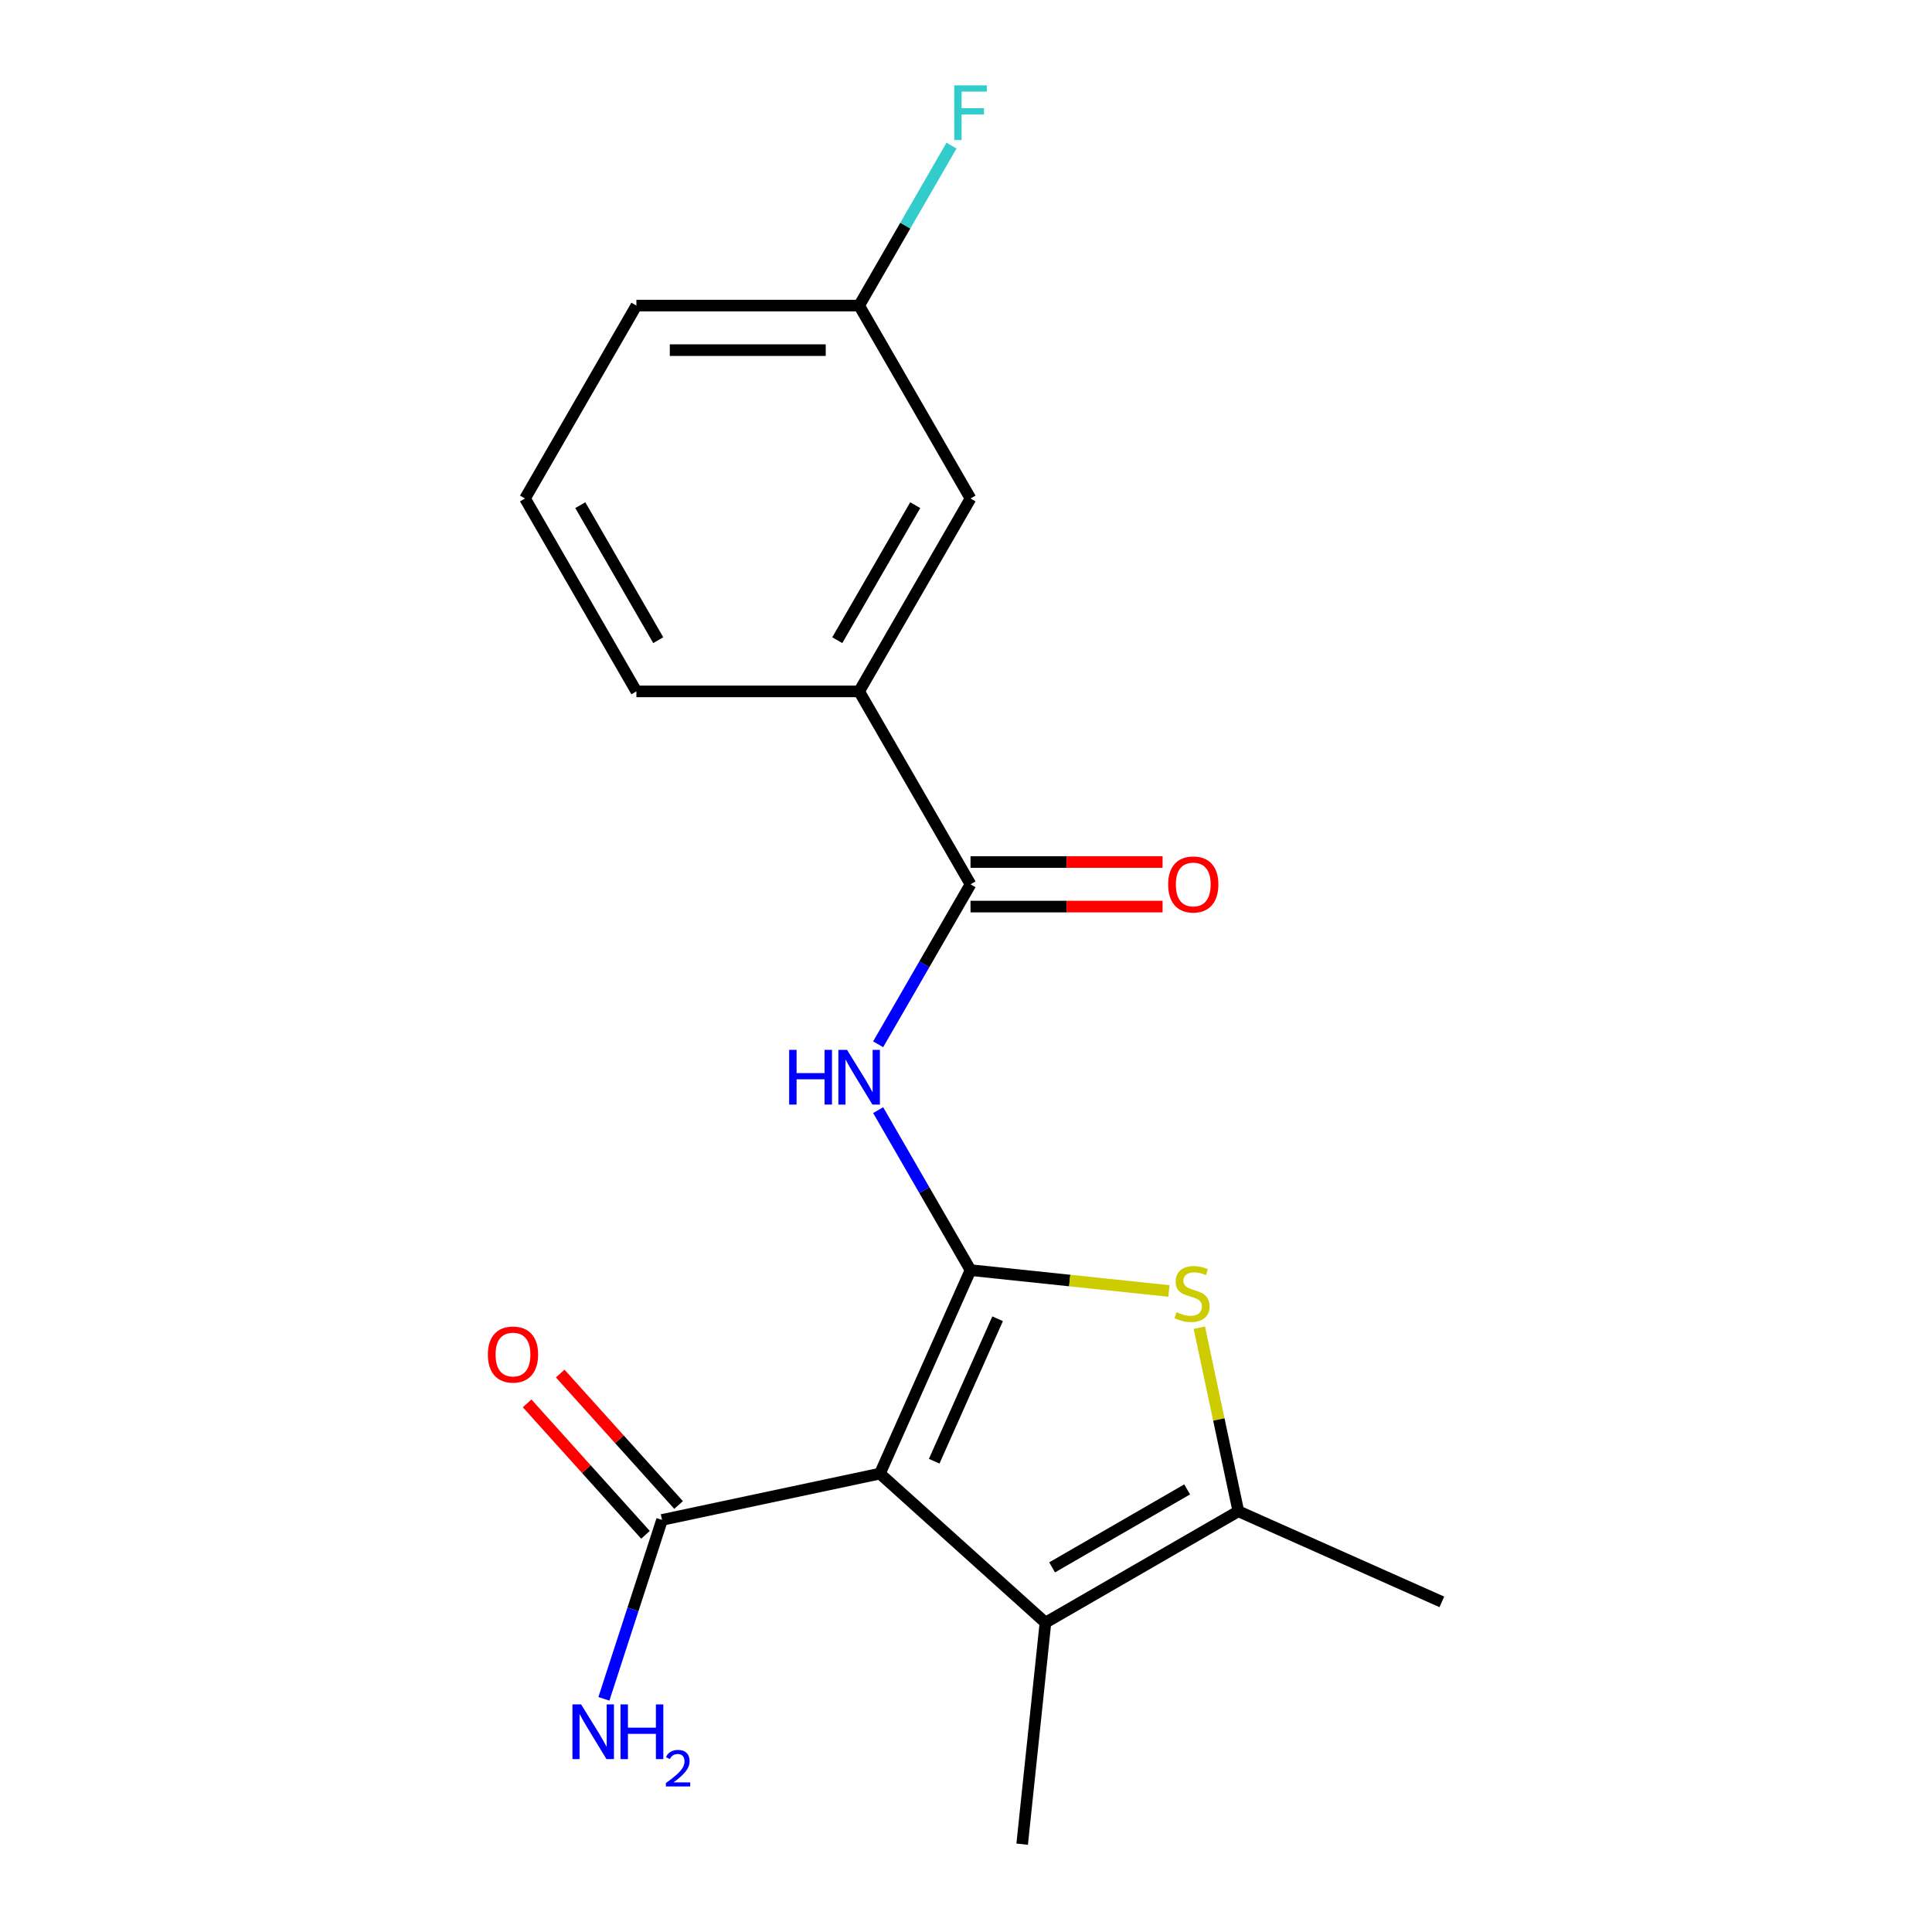 <?xml version='1.0' encoding='iso-8859-1'?>
<svg version='1.1' baseProfile='full'
              xmlns='http://www.w3.org/2000/svg'
                      xmlns:rdkit='http://www.rdkit.org/xml'
                      xmlns:xlink='http://www.w3.org/1999/xlink'
                  xml:space='preserve'
width='1000px' height='1000px' viewBox='0 0 1000 1000'>
<!-- END OF HEADER -->
<rect style='opacity:1.0;fill:#FFFFFF;stroke:none' width='1000' height='1000' x='0' y='0'> </rect>
<path class='bond-0' d='M 502.336,657.41 L 455.442,762.736' style='fill:none;fill-rule:evenodd;stroke:#000000;stroke-width:6px;stroke-linecap:butt;stroke-linejoin:miter;stroke-opacity:1' />
<path class='bond-0' d='M 516.367,682.588 L 483.541,756.316' style='fill:none;fill-rule:evenodd;stroke:#000000;stroke-width:6px;stroke-linecap:butt;stroke-linejoin:miter;stroke-opacity:1' />
<path class='bond-1' d='M 502.336,657.41 L 553.686,662.807' style='fill:none;fill-rule:evenodd;stroke:#000000;stroke-width:6px;stroke-linecap:butt;stroke-linejoin:miter;stroke-opacity:1' />
<path class='bond-1' d='M 553.686,662.807 L 605.036,668.204' style='fill:none;fill-rule:evenodd;stroke:#CCCC00;stroke-width:6px;stroke-linecap:butt;stroke-linejoin:miter;stroke-opacity:1' />
<path class='bond-3' d='M 502.336,657.41 L 478.432,616.007' style='fill:none;fill-rule:evenodd;stroke:#000000;stroke-width:6px;stroke-linecap:butt;stroke-linejoin:miter;stroke-opacity:1' />
<path class='bond-3' d='M 478.432,616.007 L 454.528,574.605' style='fill:none;fill-rule:evenodd;stroke:#0000FF;stroke-width:6px;stroke-linecap:butt;stroke-linejoin:miter;stroke-opacity:1' />
<path class='bond-2' d='M 455.442,762.736 L 541.122,839.883' style='fill:none;fill-rule:evenodd;stroke:#000000;stroke-width:6px;stroke-linecap:butt;stroke-linejoin:miter;stroke-opacity:1' />
<path class='bond-6' d='M 455.442,762.736 L 342.667,786.707' style='fill:none;fill-rule:evenodd;stroke:#000000;stroke-width:6px;stroke-linecap:butt;stroke-linejoin:miter;stroke-opacity:1' />
<path class='bond-4' d='M 620.774,687.224 L 630.872,734.73' style='fill:none;fill-rule:evenodd;stroke:#CCCC00;stroke-width:6px;stroke-linecap:butt;stroke-linejoin:miter;stroke-opacity:1' />
<path class='bond-4' d='M 630.872,734.73 L 640.969,782.236' style='fill:none;fill-rule:evenodd;stroke:#000000;stroke-width:6px;stroke-linecap:butt;stroke-linejoin:miter;stroke-opacity:1' />
<path class='bond-13' d='M 541.122,839.883 L 529.07,954.545' style='fill:none;fill-rule:evenodd;stroke:#000000;stroke-width:6px;stroke-linecap:butt;stroke-linejoin:miter;stroke-opacity:1' />
<path class='bond-19' d='M 541.122,839.883 L 640.969,782.236' style='fill:none;fill-rule:evenodd;stroke:#000000;stroke-width:6px;stroke-linecap:butt;stroke-linejoin:miter;stroke-opacity:1' />
<path class='bond-19' d='M 544.569,811.266 L 614.463,770.914' style='fill:none;fill-rule:evenodd;stroke:#000000;stroke-width:6px;stroke-linecap:butt;stroke-linejoin:miter;stroke-opacity:1' />
<path class='bond-5' d='M 454.528,540.52 L 478.432,499.117' style='fill:none;fill-rule:evenodd;stroke:#0000FF;stroke-width:6px;stroke-linecap:butt;stroke-linejoin:miter;stroke-opacity:1' />
<path class='bond-5' d='M 478.432,499.117 L 502.336,457.715' style='fill:none;fill-rule:evenodd;stroke:#000000;stroke-width:6px;stroke-linecap:butt;stroke-linejoin:miter;stroke-opacity:1' />
<path class='bond-15' d='M 640.969,782.236 L 746.296,829.13' style='fill:none;fill-rule:evenodd;stroke:#000000;stroke-width:6px;stroke-linecap:butt;stroke-linejoin:miter;stroke-opacity:1' />
<path class='bond-7' d='M 502.336,457.715 L 444.689,357.867' style='fill:none;fill-rule:evenodd;stroke:#000000;stroke-width:6px;stroke-linecap:butt;stroke-linejoin:miter;stroke-opacity:1' />
<path class='bond-8' d='M 502.336,469.244 L 552.042,469.244' style='fill:none;fill-rule:evenodd;stroke:#000000;stroke-width:6px;stroke-linecap:butt;stroke-linejoin:miter;stroke-opacity:1' />
<path class='bond-8' d='M 552.042,469.244 L 601.748,469.244' style='fill:none;fill-rule:evenodd;stroke:#FF0000;stroke-width:6px;stroke-linecap:butt;stroke-linejoin:miter;stroke-opacity:1' />
<path class='bond-8' d='M 502.336,446.185 L 552.042,446.185' style='fill:none;fill-rule:evenodd;stroke:#000000;stroke-width:6px;stroke-linecap:butt;stroke-linejoin:miter;stroke-opacity:1' />
<path class='bond-8' d='M 552.042,446.185 L 601.748,446.185' style='fill:none;fill-rule:evenodd;stroke:#FF0000;stroke-width:6px;stroke-linecap:butt;stroke-linejoin:miter;stroke-opacity:1' />
<path class='bond-9' d='M 351.235,778.993 L 320.603,744.972' style='fill:none;fill-rule:evenodd;stroke:#000000;stroke-width:6px;stroke-linecap:butt;stroke-linejoin:miter;stroke-opacity:1' />
<path class='bond-9' d='M 320.603,744.972 L 289.971,710.952' style='fill:none;fill-rule:evenodd;stroke:#FF0000;stroke-width:6px;stroke-linecap:butt;stroke-linejoin:miter;stroke-opacity:1' />
<path class='bond-9' d='M 334.099,794.422 L 303.467,760.401' style='fill:none;fill-rule:evenodd;stroke:#000000;stroke-width:6px;stroke-linecap:butt;stroke-linejoin:miter;stroke-opacity:1' />
<path class='bond-9' d='M 303.467,760.401 L 272.835,726.381' style='fill:none;fill-rule:evenodd;stroke:#FF0000;stroke-width:6px;stroke-linecap:butt;stroke-linejoin:miter;stroke-opacity:1' />
<path class='bond-11' d='M 342.667,786.707 L 327.622,833.012' style='fill:none;fill-rule:evenodd;stroke:#000000;stroke-width:6px;stroke-linecap:butt;stroke-linejoin:miter;stroke-opacity:1' />
<path class='bond-11' d='M 327.622,833.012 L 312.577,879.316' style='fill:none;fill-rule:evenodd;stroke:#0000FF;stroke-width:6px;stroke-linecap:butt;stroke-linejoin:miter;stroke-opacity:1' />
<path class='bond-10' d='M 444.689,357.867 L 502.336,258.02' style='fill:none;fill-rule:evenodd;stroke:#000000;stroke-width:6px;stroke-linecap:butt;stroke-linejoin:miter;stroke-opacity:1' />
<path class='bond-10' d='M 433.366,331.361 L 473.719,261.468' style='fill:none;fill-rule:evenodd;stroke:#000000;stroke-width:6px;stroke-linecap:butt;stroke-linejoin:miter;stroke-opacity:1' />
<path class='bond-16' d='M 444.689,357.867 L 329.395,357.867' style='fill:none;fill-rule:evenodd;stroke:#000000;stroke-width:6px;stroke-linecap:butt;stroke-linejoin:miter;stroke-opacity:1' />
<path class='bond-12' d='M 502.336,258.02 L 444.689,158.172' style='fill:none;fill-rule:evenodd;stroke:#000000;stroke-width:6px;stroke-linecap:butt;stroke-linejoin:miter;stroke-opacity:1' />
<path class='bond-14' d='M 444.689,158.172 L 468.593,116.77' style='fill:none;fill-rule:evenodd;stroke:#000000;stroke-width:6px;stroke-linecap:butt;stroke-linejoin:miter;stroke-opacity:1' />
<path class='bond-14' d='M 468.593,116.77 L 492.496,75.367' style='fill:none;fill-rule:evenodd;stroke:#33CCCC;stroke-width:6px;stroke-linecap:butt;stroke-linejoin:miter;stroke-opacity:1' />
<path class='bond-20' d='M 444.689,158.172 L 329.395,158.172' style='fill:none;fill-rule:evenodd;stroke:#000000;stroke-width:6px;stroke-linecap:butt;stroke-linejoin:miter;stroke-opacity:1' />
<path class='bond-20' d='M 427.395,181.231 L 346.689,181.231' style='fill:none;fill-rule:evenodd;stroke:#000000;stroke-width:6px;stroke-linecap:butt;stroke-linejoin:miter;stroke-opacity:1' />
<path class='bond-17' d='M 329.395,357.867 L 271.748,258.02' style='fill:none;fill-rule:evenodd;stroke:#000000;stroke-width:6px;stroke-linecap:butt;stroke-linejoin:miter;stroke-opacity:1' />
<path class='bond-17' d='M 340.717,331.361 L 300.364,261.468' style='fill:none;fill-rule:evenodd;stroke:#000000;stroke-width:6px;stroke-linecap:butt;stroke-linejoin:miter;stroke-opacity:1' />
<path class='bond-18' d='M 271.748,258.02 L 329.395,158.172' style='fill:none;fill-rule:evenodd;stroke:#000000;stroke-width:6px;stroke-linecap:butt;stroke-linejoin:miter;stroke-opacity:1' />
<path  class='atom-2' d='M 608.998 679.181
Q 609.318 679.301, 610.638 679.861
Q 611.958 680.421, 613.398 680.781
Q 614.878 681.101, 616.318 681.101
Q 618.998 681.101, 620.558 679.821
Q 622.118 678.501, 622.118 676.221
Q 622.118 674.661, 621.318 673.701
Q 620.558 672.741, 619.358 672.221
Q 618.158 671.701, 616.158 671.101
Q 613.638 670.341, 612.118 669.621
Q 610.638 668.901, 609.558 667.381
Q 608.518 665.861, 608.518 663.301
Q 608.518 659.741, 610.918 657.541
Q 613.358 655.341, 618.158 655.341
Q 621.438 655.341, 625.158 656.901
L 624.238 659.981
Q 620.838 658.581, 618.278 658.581
Q 615.518 658.581, 613.998 659.741
Q 612.478 660.861, 612.518 662.821
Q 612.518 664.341, 613.278 665.261
Q 614.078 666.181, 615.198 666.701
Q 616.358 667.221, 618.278 667.821
Q 620.838 668.621, 622.358 669.421
Q 623.878 670.221, 624.958 671.861
Q 626.078 673.461, 626.078 676.221
Q 626.078 680.141, 623.438 682.261
Q 620.838 684.341, 616.478 684.341
Q 613.958 684.341, 612.038 683.781
Q 610.158 683.261, 607.918 682.341
L 608.998 679.181
' fill='#CCCC00'/>
<path  class='atom-4' d='M 408.469 543.402
L 412.309 543.402
L 412.309 555.442
L 426.789 555.442
L 426.789 543.402
L 430.629 543.402
L 430.629 571.722
L 426.789 571.722
L 426.789 558.642
L 412.309 558.642
L 412.309 571.722
L 408.469 571.722
L 408.469 543.402
' fill='#0000FF'/>
<path  class='atom-4' d='M 438.429 543.402
L 447.709 558.402
Q 448.629 559.882, 450.109 562.562
Q 451.589 565.242, 451.669 565.402
L 451.669 543.402
L 455.429 543.402
L 455.429 571.722
L 451.549 571.722
L 441.589 555.322
Q 440.429 553.402, 439.189 551.202
Q 437.989 549.002, 437.629 548.322
L 437.629 571.722
L 433.949 571.722
L 433.949 543.402
L 438.429 543.402
' fill='#0000FF'/>
<path  class='atom-9' d='M 604.63 457.795
Q 604.63 450.995, 607.99 447.195
Q 611.35 443.395, 617.63 443.395
Q 623.91 443.395, 627.27 447.195
Q 630.63 450.995, 630.63 457.795
Q 630.63 464.675, 627.23 468.595
Q 623.83 472.475, 617.63 472.475
Q 611.39 472.475, 607.99 468.595
Q 604.63 464.715, 604.63 457.795
M 617.63 469.275
Q 621.95 469.275, 624.27 466.395
Q 626.63 463.475, 626.63 457.795
Q 626.63 452.235, 624.27 449.435
Q 621.95 446.595, 617.63 446.595
Q 613.31 446.595, 610.95 449.395
Q 608.63 452.195, 608.63 457.795
Q 608.63 463.515, 610.95 466.395
Q 613.31 469.275, 617.63 469.275
' fill='#FF0000'/>
<path  class='atom-10' d='M 252.52 701.107
Q 252.52 694.307, 255.88 690.507
Q 259.24 686.707, 265.52 686.707
Q 271.8 686.707, 275.16 690.507
Q 278.52 694.307, 278.52 701.107
Q 278.52 707.987, 275.12 711.907
Q 271.72 715.787, 265.52 715.787
Q 259.28 715.787, 255.88 711.907
Q 252.52 708.027, 252.52 701.107
M 265.52 712.587
Q 269.84 712.587, 272.16 709.707
Q 274.52 706.787, 274.52 701.107
Q 274.52 695.547, 272.16 692.747
Q 269.84 689.907, 265.52 689.907
Q 261.2 689.907, 258.84 692.707
Q 256.52 695.507, 256.52 701.107
Q 256.52 706.827, 258.84 709.707
Q 261.2 712.587, 265.52 712.587
' fill='#FF0000'/>
<path  class='atom-12' d='M 300.779 882.198
L 310.059 897.198
Q 310.979 898.678, 312.459 901.358
Q 313.939 904.038, 314.019 904.198
L 314.019 882.198
L 317.779 882.198
L 317.779 910.518
L 313.899 910.518
L 303.939 894.118
Q 302.779 892.198, 301.539 889.998
Q 300.339 887.798, 299.979 887.118
L 299.979 910.518
L 296.299 910.518
L 296.299 882.198
L 300.779 882.198
' fill='#0000FF'/>
<path  class='atom-12' d='M 321.179 882.198
L 325.019 882.198
L 325.019 894.238
L 339.499 894.238
L 339.499 882.198
L 343.339 882.198
L 343.339 910.518
L 339.499 910.518
L 339.499 897.438
L 325.019 897.438
L 325.019 910.518
L 321.179 910.518
L 321.179 882.198
' fill='#0000FF'/>
<path  class='atom-12' d='M 344.712 909.525
Q 345.398 907.756, 347.035 906.779
Q 348.672 905.776, 350.942 905.776
Q 353.767 905.776, 355.351 907.307
Q 356.935 908.838, 356.935 911.558
Q 356.935 914.33, 354.876 916.917
Q 352.843 919.504, 348.619 922.566
L 357.252 922.566
L 357.252 924.678
L 344.659 924.678
L 344.659 922.91
Q 348.144 920.428, 350.203 918.58
Q 352.289 916.732, 353.292 915.069
Q 354.295 913.406, 354.295 911.69
Q 354.295 909.894, 353.398 908.891
Q 352.5 907.888, 350.942 907.888
Q 349.438 907.888, 348.434 908.495
Q 347.431 909.102, 346.718 910.449
L 344.712 909.525
' fill='#0000FF'/>
<path  class='atom-15' d='M 493.916 44.165
L 510.756 44.165
L 510.756 47.405
L 497.716 47.405
L 497.716 56.005
L 509.316 56.005
L 509.316 59.285
L 497.716 59.285
L 497.716 72.485
L 493.916 72.485
L 493.916 44.165
' fill='#33CCCC'/>
</svg>
